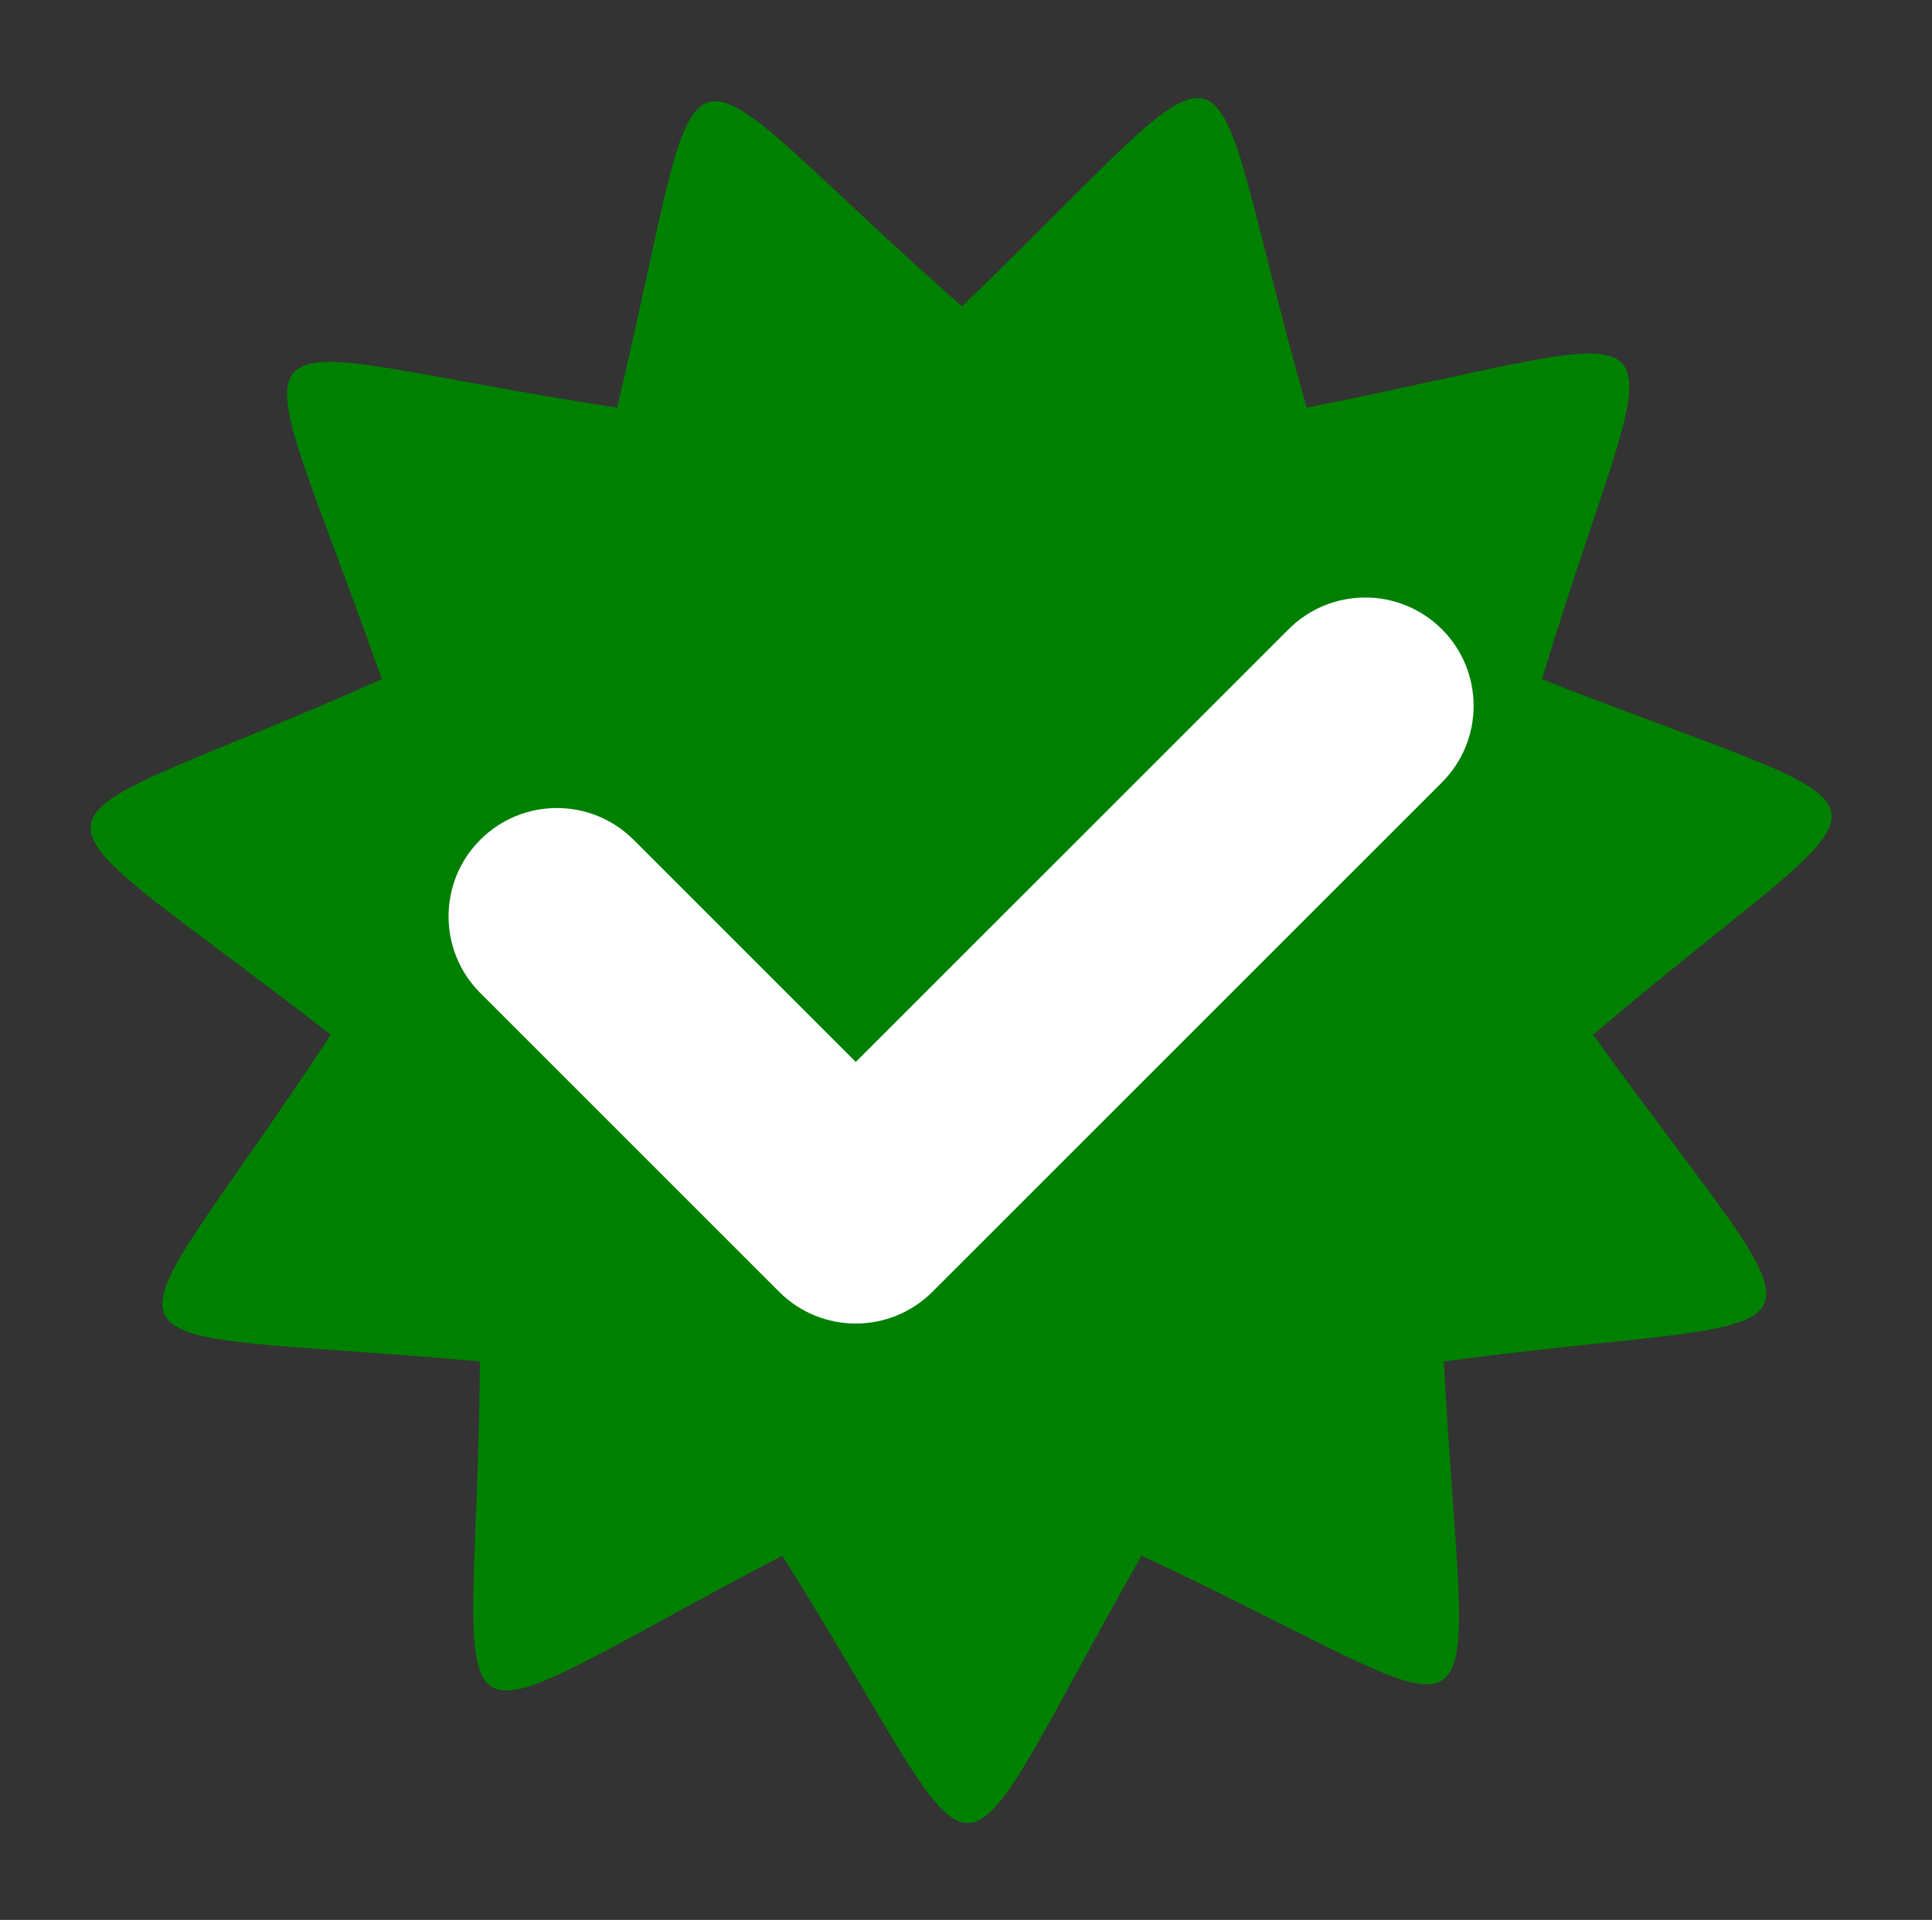 <?xml version="1.0" encoding="UTF-8" standalone="no"?><svg xmlns="http://www.w3.org/2000/svg" xmlns:xlink="http://www.w3.org/1999/xlink" fill="#000000" height="509.7" preserveAspectRatio="xMidYMid meet" version="1" viewBox="-5.1 -5.0 512.8 509.7" width="512.8" zoomAndPan="magnify"><rect x="-5.1" y="-5.0" width="512.8" height="509.7" fill="#333333" stroke="none"/><g clip-rule="evenodd" fill-rule="evenodd"><g id="change1_1"><path d="M250.22,76.35c80.01-77.22,61.67-78.39,91.51,26.87c109.06-21.71,94.26-32.61,62.45,72.08 c103.48,40.7,96.92,23.53,13.57,94.4c65.05,90.19,68.82,72.2-39.62,86.75c5.96,111.04,18.86,97.94-80.23,51.56 c-55.01,96.64-37.08,92.59-95.37,0c-98.53,51.55-81.26,57.84-80.23-51.56c-110.76-9.9-99.63,4.73-39.62-86.75 c-87.82-68.21-86.37-49.88,13.57-94.4c-37.01-104.86-45.69-88.66,62.46-72.08C184.27-5,168.21,3.94,250.22,76.35" fill="#008000"/></g><g id="change2_1"><path d="M222.05,276.93l114.88-114.88c11.23-11.23,29.45-11.23,40.68,0c11.23,11.23,11.23,29.45,0,40.68L242.39,337.95 c-11.23,11.23-29.45,11.23-40.68,0l-79.33-79.33c-11.23-11.23-11.23-29.45,0-40.68c11.23-11.23,29.45-11.23,40.68,0L222.05,276.93z" fill="#ffffff"/></g></g></svg>